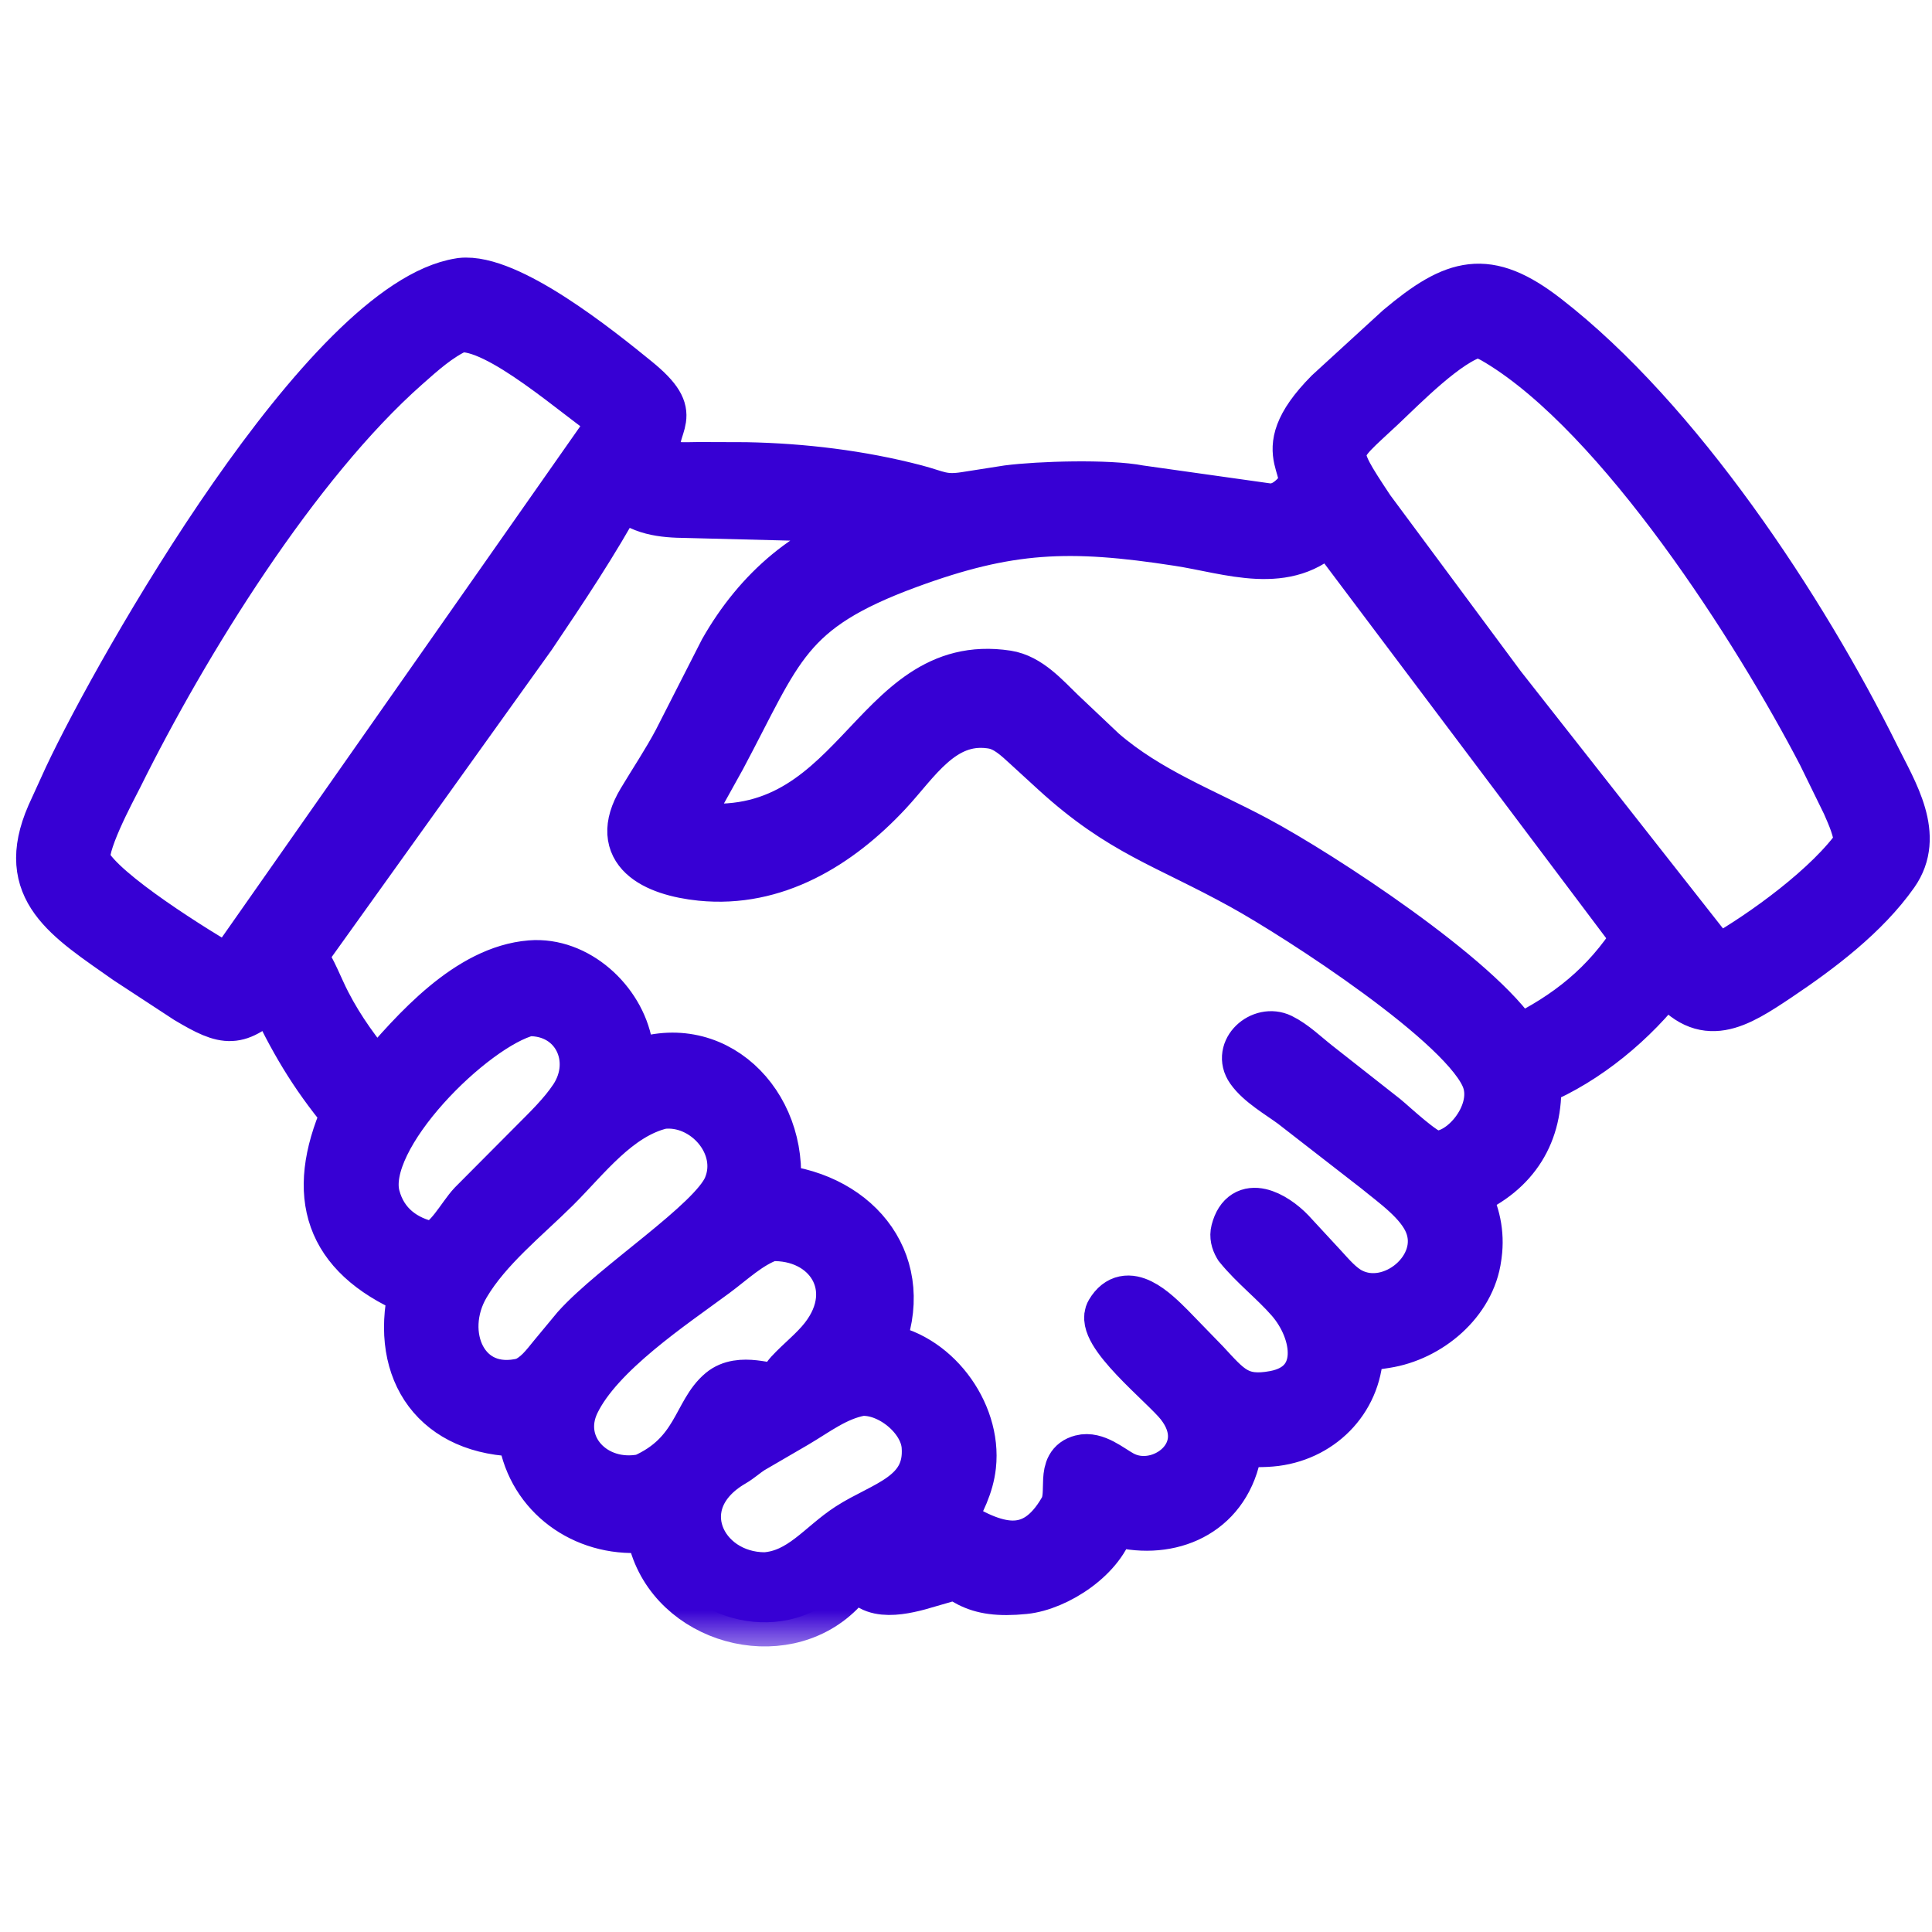 <svg width="24" height="24" viewBox="0 0 24 24" fill="none" xmlns="http://www.w3.org/2000/svg">
    <mask id="path-1-outside-1_3437_97973" maskUnits="userSpaceOnUse" x="-0.5" y="2.5" width="25" height="18" fill="black">
    <rect fill="white" x="-0.5" y="2.5" width="25" height="18"/>
    <path d="M17.213 16.696L16.884 16.746C16.888 17.353 16.443 17.836 15.844 17.913C15.695 17.932 15.537 17.924 15.386 17.924L15.347 18.145C15.156 18.843 14.477 19.094 13.817 18.901L13.805 18.908C13.701 19.339 13.135 19.709 12.725 19.751C12.08 19.816 11.941 19.62 11.515 19.273L11.493 19.291C11.474 19.408 11.509 19.553 11.528 19.671C11.244 19.754 10.8 19.875 10.671 19.537C10.584 19.605 10.512 19.701 10.433 19.78C9.709 20.498 8.361 20.123 8.104 19.13C8.068 18.992 8.136 18.98 7.982 18.989L7.906 18.992C7.187 19.011 6.565 18.526 6.479 17.795C5.419 17.792 4.895 17.043 5.123 16.043L5.109 16.037C4.072 15.586 3.845 14.846 4.287 13.833C3.873 13.331 3.638 12.92 3.365 12.345C2.947 12.723 2.816 12.71 2.32 12.414L1.578 11.928C0.838 11.406 0.225 11.05 0.628 10.125L0.843 9.654C1.485 8.29 4.053 3.767 5.712 3.506L5.73 3.503C6.319 3.439 7.444 4.346 7.907 4.723C8.48 5.19 8.1 5.221 8.146 5.675C8.248 5.823 8.523 5.79 8.678 5.791L9.266 5.793C9.969 5.806 10.692 5.893 11.373 6.071C11.643 6.142 11.71 6.206 11.991 6.162L12.521 6.079C12.909 6.029 13.768 6.003 14.156 6.079L15.76 6.305C15.881 6.311 15.981 6.257 16.067 6.174C16.441 5.817 15.695 5.697 16.506 4.878L17.379 4.079C18.074 3.495 18.473 3.379 19.204 3.945C20.843 5.212 22.391 7.56 23.302 9.398C23.523 9.844 23.866 10.381 23.534 10.853C23.172 11.367 22.609 11.792 22.09 12.14C21.579 12.482 21.168 12.747 20.724 12.175L20.709 12.155C20.299 12.692 19.718 13.177 19.093 13.438C19.124 14.073 18.828 14.558 18.224 14.82L18.206 14.828C18.335 15.062 18.392 15.32 18.356 15.587L18.352 15.616C18.278 16.178 17.753 16.613 17.213 16.696ZM5.691 4.079C5.448 4.189 5.244 4.375 5.046 4.55C3.67 5.766 2.297 7.986 1.476 9.643C1.393 9.809 0.993 10.54 1.081 10.719C1.266 11.094 2.469 11.831 2.827 12.039L2.913 11.944L7.625 5.223C7.203 4.953 6.182 4.013 5.691 4.079ZM18.34 4.144C17.984 4.231 17.425 4.806 17.162 5.053C16.561 5.617 16.515 5.554 17.025 6.324L18.654 8.521L21.318 11.91L21.374 11.9C21.907 11.596 22.728 11.004 23.087 10.481C23.071 10.304 23.002 10.147 22.931 9.986L22.629 9.369C21.828 7.828 20.135 5.174 18.61 4.251C18.529 4.202 18.437 4.15 18.34 4.144ZM7.721 6.127C7.389 6.738 6.997 7.323 6.609 7.899L3.761 11.875C3.885 12.051 3.961 12.27 4.061 12.462C4.233 12.795 4.439 13.072 4.677 13.361C5.153 12.804 5.816 12.044 6.591 11.981C7.169 11.934 7.708 12.432 7.807 12.984C7.821 13.064 7.816 13.158 7.839 13.234C8.864 12.813 9.756 13.708 9.642 14.764C10.683 14.873 11.345 15.725 10.921 16.737C11.603 16.81 12.148 17.537 12.073 18.208C12.046 18.453 11.935 18.677 11.81 18.887C12.352 19.227 12.832 19.399 13.206 18.746C13.323 18.541 13.152 18.196 13.433 18.123C13.608 18.077 13.791 18.238 13.934 18.317C14.412 18.583 15.128 18.044 14.653 17.444C14.458 17.198 13.635 16.552 13.786 16.298C13.999 15.939 14.355 16.3 14.541 16.485L14.976 16.933C15.258 17.236 15.386 17.411 15.832 17.327C16.469 17.208 16.368 16.54 16.024 16.146C15.824 15.917 15.573 15.724 15.383 15.49L15.375 15.477C15.342 15.419 15.325 15.356 15.342 15.29C15.45 14.872 15.84 15.1 16.035 15.303L16.44 15.741C16.539 15.849 16.65 15.981 16.782 16.049C17.289 16.311 17.964 15.752 17.747 15.204C17.638 14.93 17.315 14.708 17.094 14.526L16.055 13.719C15.888 13.596 15.646 13.458 15.528 13.289C15.358 13.047 15.669 12.77 15.915 12.89C16.073 12.967 16.222 13.113 16.361 13.222L17.208 13.888C17.313 13.974 17.687 14.328 17.814 14.343C18.145 14.383 18.606 13.854 18.463 13.423C18.239 12.748 16.105 11.375 15.429 11.003C14.481 10.48 13.929 10.344 13.103 9.59L12.758 9.274C12.632 9.159 12.497 9.027 12.321 9.001L12.301 8.998C11.7 8.917 11.379 9.47 11.027 9.846C10.42 10.496 9.63 10.983 8.707 10.89C8.13 10.831 7.594 10.573 7.968 9.948C8.116 9.701 8.276 9.462 8.412 9.207L8.985 8.083C9.411 7.333 10.057 6.76 10.911 6.544C10.579 6.489 10.239 6.439 9.903 6.418L8.531 6.383C8.227 6.38 7.95 6.352 7.721 6.127ZM16.506 6.573C15.992 7.111 15.276 6.83 14.637 6.732C13.281 6.522 12.53 6.552 11.282 7.011C9.761 7.571 9.689 8.056 8.965 9.414L8.5 10.251C10.663 10.597 10.799 8.12 12.508 8.379C12.782 8.421 12.99 8.663 13.18 8.846L13.7 9.338C14.272 9.832 14.949 10.082 15.605 10.432C16.411 10.862 18.382 12.153 18.856 12.913C19.472 12.612 19.945 12.237 20.322 11.647L16.506 6.573ZM6.559 12.572C5.879 12.744 4.474 14.129 4.671 14.865C4.763 15.212 5.028 15.409 5.364 15.476C5.565 15.436 5.73 15.103 5.866 14.96L6.619 14.203C6.795 14.026 6.987 13.842 7.125 13.634C7.438 13.157 7.148 12.557 6.559 12.572ZM8.22 13.725C7.671 13.857 7.286 14.383 6.904 14.762C6.53 15.133 6.058 15.506 5.787 15.965C5.431 16.566 5.764 17.355 6.511 17.165C6.668 17.098 6.763 16.969 6.867 16.841L7.154 16.495C7.635 15.958 8.847 15.185 9.034 14.746C9.254 14.229 8.757 13.661 8.22 13.725ZM9.568 15.367C9.314 15.453 9.096 15.664 8.882 15.822C8.354 16.213 7.444 16.813 7.15 17.426C6.894 17.96 7.38 18.486 7.993 18.36C8.662 18.063 8.647 17.545 8.959 17.286C9.197 17.088 9.58 17.264 9.66 17.229C9.688 17.217 9.768 17.092 9.8 17.058C9.939 16.907 10.108 16.779 10.235 16.616C10.716 15.998 10.283 15.336 9.568 15.367ZM10.69 17.29C10.385 17.347 10.15 17.534 9.888 17.688L9.335 18.01C9.258 18.06 9.19 18.123 9.111 18.169C8.271 18.656 8.707 19.584 9.505 19.583C9.948 19.552 10.194 19.192 10.543 18.967C10.963 18.694 11.547 18.583 11.5 17.964C11.472 17.606 11.042 17.263 10.69 17.29Z"/>
    </mask>
    <path d="M17.213 16.696L16.884 16.746C16.888 17.353 16.443 17.836 15.844 17.913C15.695 17.932 15.537 17.924 15.386 17.924L15.347 18.145C15.156 18.843 14.477 19.094 13.817 18.901L13.805 18.908C13.701 19.339 13.135 19.709 12.725 19.751C12.08 19.816 11.941 19.62 11.515 19.273L11.493 19.291C11.474 19.408 11.509 19.553 11.528 19.671C11.244 19.754 10.8 19.875 10.671 19.537C10.584 19.605 10.512 19.701 10.433 19.78C9.709 20.498 8.361 20.123 8.104 19.13C8.068 18.992 8.136 18.98 7.982 18.989L7.906 18.992C7.187 19.011 6.565 18.526 6.479 17.795C5.419 17.792 4.895 17.043 5.123 16.043L5.109 16.037C4.072 15.586 3.845 14.846 4.287 13.833C3.873 13.331 3.638 12.92 3.365 12.345C2.947 12.723 2.816 12.71 2.32 12.414L1.578 11.928C0.838 11.406 0.225 11.05 0.628 10.125L0.843 9.654C1.485 8.29 4.053 3.767 5.712 3.506L5.73 3.503C6.319 3.439 7.444 4.346 7.907 4.723C8.48 5.19 8.1 5.221 8.146 5.675C8.248 5.823 8.523 5.79 8.678 5.791L9.266 5.793C9.969 5.806 10.692 5.893 11.373 6.071C11.643 6.142 11.71 6.206 11.991 6.162L12.521 6.079C12.909 6.029 13.768 6.003 14.156 6.079L15.76 6.305C15.881 6.311 15.981 6.257 16.067 6.174C16.441 5.817 15.695 5.697 16.506 4.878L17.379 4.079C18.074 3.495 18.473 3.379 19.204 3.945C20.843 5.212 22.391 7.56 23.302 9.398C23.523 9.844 23.866 10.381 23.534 10.853C23.172 11.367 22.609 11.792 22.09 12.14C21.579 12.482 21.168 12.747 20.724 12.175L20.709 12.155C20.299 12.692 19.718 13.177 19.093 13.438C19.124 14.073 18.828 14.558 18.224 14.82L18.206 14.828C18.335 15.062 18.392 15.32 18.356 15.587L18.352 15.616C18.278 16.178 17.753 16.613 17.213 16.696ZM5.691 4.079C5.448 4.189 5.244 4.375 5.046 4.55C3.67 5.766 2.297 7.986 1.476 9.643C1.393 9.809 0.993 10.54 1.081 10.719C1.266 11.094 2.469 11.831 2.827 12.039L2.913 11.944L7.625 5.223C7.203 4.953 6.182 4.013 5.691 4.079ZM18.34 4.144C17.984 4.231 17.425 4.806 17.162 5.053C16.561 5.617 16.515 5.554 17.025 6.324L18.654 8.521L21.318 11.91L21.374 11.9C21.907 11.596 22.728 11.004 23.087 10.481C23.071 10.304 23.002 10.147 22.931 9.986L22.629 9.369C21.828 7.828 20.135 5.174 18.61 4.251C18.529 4.202 18.437 4.15 18.34 4.144ZM7.721 6.127C7.389 6.738 6.997 7.323 6.609 7.899L3.761 11.875C3.885 12.051 3.961 12.27 4.061 12.462C4.233 12.795 4.439 13.072 4.677 13.361C5.153 12.804 5.816 12.044 6.591 11.981C7.169 11.934 7.708 12.432 7.807 12.984C7.821 13.064 7.816 13.158 7.839 13.234C8.864 12.813 9.756 13.708 9.642 14.764C10.683 14.873 11.345 15.725 10.921 16.737C11.603 16.81 12.148 17.537 12.073 18.208C12.046 18.453 11.935 18.677 11.81 18.887C12.352 19.227 12.832 19.399 13.206 18.746C13.323 18.541 13.152 18.196 13.433 18.123C13.608 18.077 13.791 18.238 13.934 18.317C14.412 18.583 15.128 18.044 14.653 17.444C14.458 17.198 13.635 16.552 13.786 16.298C13.999 15.939 14.355 16.3 14.541 16.485L14.976 16.933C15.258 17.236 15.386 17.411 15.832 17.327C16.469 17.208 16.368 16.54 16.024 16.146C15.824 15.917 15.573 15.724 15.383 15.49L15.375 15.477C15.342 15.419 15.325 15.356 15.342 15.29C15.45 14.872 15.84 15.1 16.035 15.303L16.44 15.741C16.539 15.849 16.65 15.981 16.782 16.049C17.289 16.311 17.964 15.752 17.747 15.204C17.638 14.93 17.315 14.708 17.094 14.526L16.055 13.719C15.888 13.596 15.646 13.458 15.528 13.289C15.358 13.047 15.669 12.77 15.915 12.89C16.073 12.967 16.222 13.113 16.361 13.222L17.208 13.888C17.313 13.974 17.687 14.328 17.814 14.343C18.145 14.383 18.606 13.854 18.463 13.423C18.239 12.748 16.105 11.375 15.429 11.003C14.481 10.48 13.929 10.344 13.103 9.59L12.758 9.274C12.632 9.159 12.497 9.027 12.321 9.001L12.301 8.998C11.7 8.917 11.379 9.47 11.027 9.846C10.42 10.496 9.63 10.983 8.707 10.89C8.13 10.831 7.594 10.573 7.968 9.948C8.116 9.701 8.276 9.462 8.412 9.207L8.985 8.083C9.411 7.333 10.057 6.76 10.911 6.544C10.579 6.489 10.239 6.439 9.903 6.418L8.531 6.383C8.227 6.38 7.95 6.352 7.721 6.127ZM16.506 6.573C15.992 7.111 15.276 6.83 14.637 6.732C13.281 6.522 12.53 6.552 11.282 7.011C9.761 7.571 9.689 8.056 8.965 9.414L8.5 10.251C10.663 10.597 10.799 8.12 12.508 8.379C12.782 8.421 12.99 8.663 13.18 8.846L13.7 9.338C14.272 9.832 14.949 10.082 15.605 10.432C16.411 10.862 18.382 12.153 18.856 12.913C19.472 12.612 19.945 12.237 20.322 11.647L16.506 6.573ZM6.559 12.572C5.879 12.744 4.474 14.129 4.671 14.865C4.763 15.212 5.028 15.409 5.364 15.476C5.565 15.436 5.73 15.103 5.866 14.96L6.619 14.203C6.795 14.026 6.987 13.842 7.125 13.634C7.438 13.157 7.148 12.557 6.559 12.572ZM8.22 13.725C7.671 13.857 7.286 14.383 6.904 14.762C6.53 15.133 6.058 15.506 5.787 15.965C5.431 16.566 5.764 17.355 6.511 17.165C6.668 17.098 6.763 16.969 6.867 16.841L7.154 16.495C7.635 15.958 8.847 15.185 9.034 14.746C9.254 14.229 8.757 13.661 8.22 13.725ZM9.568 15.367C9.314 15.453 9.096 15.664 8.882 15.822C8.354 16.213 7.444 16.813 7.15 17.426C6.894 17.96 7.38 18.486 7.993 18.36C8.662 18.063 8.647 17.545 8.959 17.286C9.197 17.088 9.58 17.264 9.66 17.229C9.688 17.217 9.768 17.092 9.8 17.058C9.939 16.907 10.108 16.779 10.235 16.616C10.716 15.998 10.283 15.336 9.568 15.367ZM10.69 17.29C10.385 17.347 10.15 17.534 9.888 17.688L9.335 18.01C9.258 18.06 9.19 18.123 9.111 18.169C8.271 18.656 8.707 19.584 9.505 19.583C9.948 19.552 10.194 19.192 10.543 18.967C10.963 18.694 11.547 18.583 11.5 17.964C11.472 17.606 11.042 17.263 10.69 17.29Z" fill="#3700D4"/>
    <path d="M17.213 16.696L16.884 16.746C16.888 17.353 16.443 17.836 15.844 17.913C15.695 17.932 15.537 17.924 15.386 17.924L15.347 18.145C15.156 18.843 14.477 19.094 13.817 18.901L13.805 18.908C13.701 19.339 13.135 19.709 12.725 19.751C12.08 19.816 11.941 19.62 11.515 19.273L11.493 19.291C11.474 19.408 11.509 19.553 11.528 19.671C11.244 19.754 10.8 19.875 10.671 19.537C10.584 19.605 10.512 19.701 10.433 19.78C9.709 20.498 8.361 20.123 8.104 19.13C8.068 18.992 8.136 18.98 7.982 18.989L7.906 18.992C7.187 19.011 6.565 18.526 6.479 17.795C5.419 17.792 4.895 17.043 5.123 16.043L5.109 16.037C4.072 15.586 3.845 14.846 4.287 13.833C3.873 13.331 3.638 12.92 3.365 12.345C2.947 12.723 2.816 12.71 2.32 12.414L1.578 11.928C0.838 11.406 0.225 11.05 0.628 10.125L0.843 9.654C1.485 8.29 4.053 3.767 5.712 3.506L5.73 3.503C6.319 3.439 7.444 4.346 7.907 4.723C8.48 5.19 8.1 5.221 8.146 5.675C8.248 5.823 8.523 5.79 8.678 5.791L9.266 5.793C9.969 5.806 10.692 5.893 11.373 6.071C11.643 6.142 11.71 6.206 11.991 6.162L12.521 6.079C12.909 6.029 13.768 6.003 14.156 6.079L15.76 6.305C15.881 6.311 15.981 6.257 16.067 6.174C16.441 5.817 15.695 5.697 16.506 4.878L17.379 4.079C18.074 3.495 18.473 3.379 19.204 3.945C20.843 5.212 22.391 7.56 23.302 9.398C23.523 9.844 23.866 10.381 23.534 10.853C23.172 11.367 22.609 11.792 22.09 12.14C21.579 12.482 21.168 12.747 20.724 12.175L20.709 12.155C20.299 12.692 19.718 13.177 19.093 13.438C19.124 14.073 18.828 14.558 18.224 14.82L18.206 14.828C18.335 15.062 18.392 15.32 18.356 15.587L18.352 15.616C18.278 16.178 17.753 16.613 17.213 16.696ZM5.691 4.079C5.448 4.189 5.244 4.375 5.046 4.55C3.67 5.766 2.297 7.986 1.476 9.643C1.393 9.809 0.993 10.54 1.081 10.719C1.266 11.094 2.469 11.831 2.827 12.039L2.913 11.944L7.625 5.223C7.203 4.953 6.182 4.013 5.691 4.079ZM18.34 4.144C17.984 4.231 17.425 4.806 17.162 5.053C16.561 5.617 16.515 5.554 17.025 6.324L18.654 8.521L21.318 11.91L21.374 11.9C21.907 11.596 22.728 11.004 23.087 10.481C23.071 10.304 23.002 10.147 22.931 9.986L22.629 9.369C21.828 7.828 20.135 5.174 18.61 4.251C18.529 4.202 18.437 4.15 18.34 4.144ZM7.721 6.127C7.389 6.738 6.997 7.323 6.609 7.899L3.761 11.875C3.885 12.051 3.961 12.27 4.061 12.462C4.233 12.795 4.439 13.072 4.677 13.361C5.153 12.804 5.816 12.044 6.591 11.981C7.169 11.934 7.708 12.432 7.807 12.984C7.821 13.064 7.816 13.158 7.839 13.234C8.864 12.813 9.756 13.708 9.642 14.764C10.683 14.873 11.345 15.725 10.921 16.737C11.603 16.81 12.148 17.537 12.073 18.208C12.046 18.453 11.935 18.677 11.81 18.887C12.352 19.227 12.832 19.399 13.206 18.746C13.323 18.541 13.152 18.196 13.433 18.123C13.608 18.077 13.791 18.238 13.934 18.317C14.412 18.583 15.128 18.044 14.653 17.444C14.458 17.198 13.635 16.552 13.786 16.298C13.999 15.939 14.355 16.3 14.541 16.485L14.976 16.933C15.258 17.236 15.386 17.411 15.832 17.327C16.469 17.208 16.368 16.54 16.024 16.146C15.824 15.917 15.573 15.724 15.383 15.49L15.375 15.477C15.342 15.419 15.325 15.356 15.342 15.29C15.45 14.872 15.84 15.1 16.035 15.303L16.44 15.741C16.539 15.849 16.65 15.981 16.782 16.049C17.289 16.311 17.964 15.752 17.747 15.204C17.638 14.93 17.315 14.708 17.094 14.526L16.055 13.719C15.888 13.596 15.646 13.458 15.528 13.289C15.358 13.047 15.669 12.77 15.915 12.89C16.073 12.967 16.222 13.113 16.361 13.222L17.208 13.888C17.313 13.974 17.687 14.328 17.814 14.343C18.145 14.383 18.606 13.854 18.463 13.423C18.239 12.748 16.105 11.375 15.429 11.003C14.481 10.48 13.929 10.344 13.103 9.59L12.758 9.274C12.632 9.159 12.497 9.027 12.321 9.001L12.301 8.998C11.7 8.917 11.379 9.47 11.027 9.846C10.42 10.496 9.63 10.983 8.707 10.89C8.13 10.831 7.594 10.573 7.968 9.948C8.116 9.701 8.276 9.462 8.412 9.207L8.985 8.083C9.411 7.333 10.057 6.76 10.911 6.544C10.579 6.489 10.239 6.439 9.903 6.418L8.531 6.383C8.227 6.38 7.95 6.352 7.721 6.127ZM16.506 6.573C15.992 7.111 15.276 6.83 14.637 6.732C13.281 6.522 12.53 6.552 11.282 7.011C9.761 7.571 9.689 8.056 8.965 9.414L8.5 10.251C10.663 10.597 10.799 8.12 12.508 8.379C12.782 8.421 12.99 8.663 13.18 8.846L13.7 9.338C14.272 9.832 14.949 10.082 15.605 10.432C16.411 10.862 18.382 12.153 18.856 12.913C19.472 12.612 19.945 12.237 20.322 11.647L16.506 6.573ZM6.559 12.572C5.879 12.744 4.474 14.129 4.671 14.865C4.763 15.212 5.028 15.409 5.364 15.476C5.565 15.436 5.73 15.103 5.866 14.96L6.619 14.203C6.795 14.026 6.987 13.842 7.125 13.634C7.438 13.157 7.148 12.557 6.559 12.572ZM8.22 13.725C7.671 13.857 7.286 14.383 6.904 14.762C6.53 15.133 6.058 15.506 5.787 15.965C5.431 16.566 5.764 17.355 6.511 17.165C6.668 17.098 6.763 16.969 6.867 16.841L7.154 16.495C7.635 15.958 8.847 15.185 9.034 14.746C9.254 14.229 8.757 13.661 8.22 13.725ZM9.568 15.367C9.314 15.453 9.096 15.664 8.882 15.822C8.354 16.213 7.444 16.813 7.15 17.426C6.894 17.96 7.38 18.486 7.993 18.36C8.662 18.063 8.647 17.545 8.959 17.286C9.197 17.088 9.58 17.264 9.66 17.229C9.688 17.217 9.768 17.092 9.8 17.058C9.939 16.907 10.108 16.779 10.235 16.616C10.716 15.998 10.283 15.336 9.568 15.367ZM10.69 17.29C10.385 17.347 10.15 17.534 9.888 17.688L9.335 18.01C9.258 18.06 9.19 18.123 9.111 18.169C8.271 18.656 8.707 19.584 9.505 19.583C9.948 19.552 10.194 19.192 10.543 18.967C10.963 18.694 11.547 18.583 11.5 17.964C11.472 17.606 11.042 17.263 10.69 17.29Z" stroke="#3700D4" stroke-width="0.6" mask="url(#path-1-outside-1_3437_97973)"/>
    </svg>
    